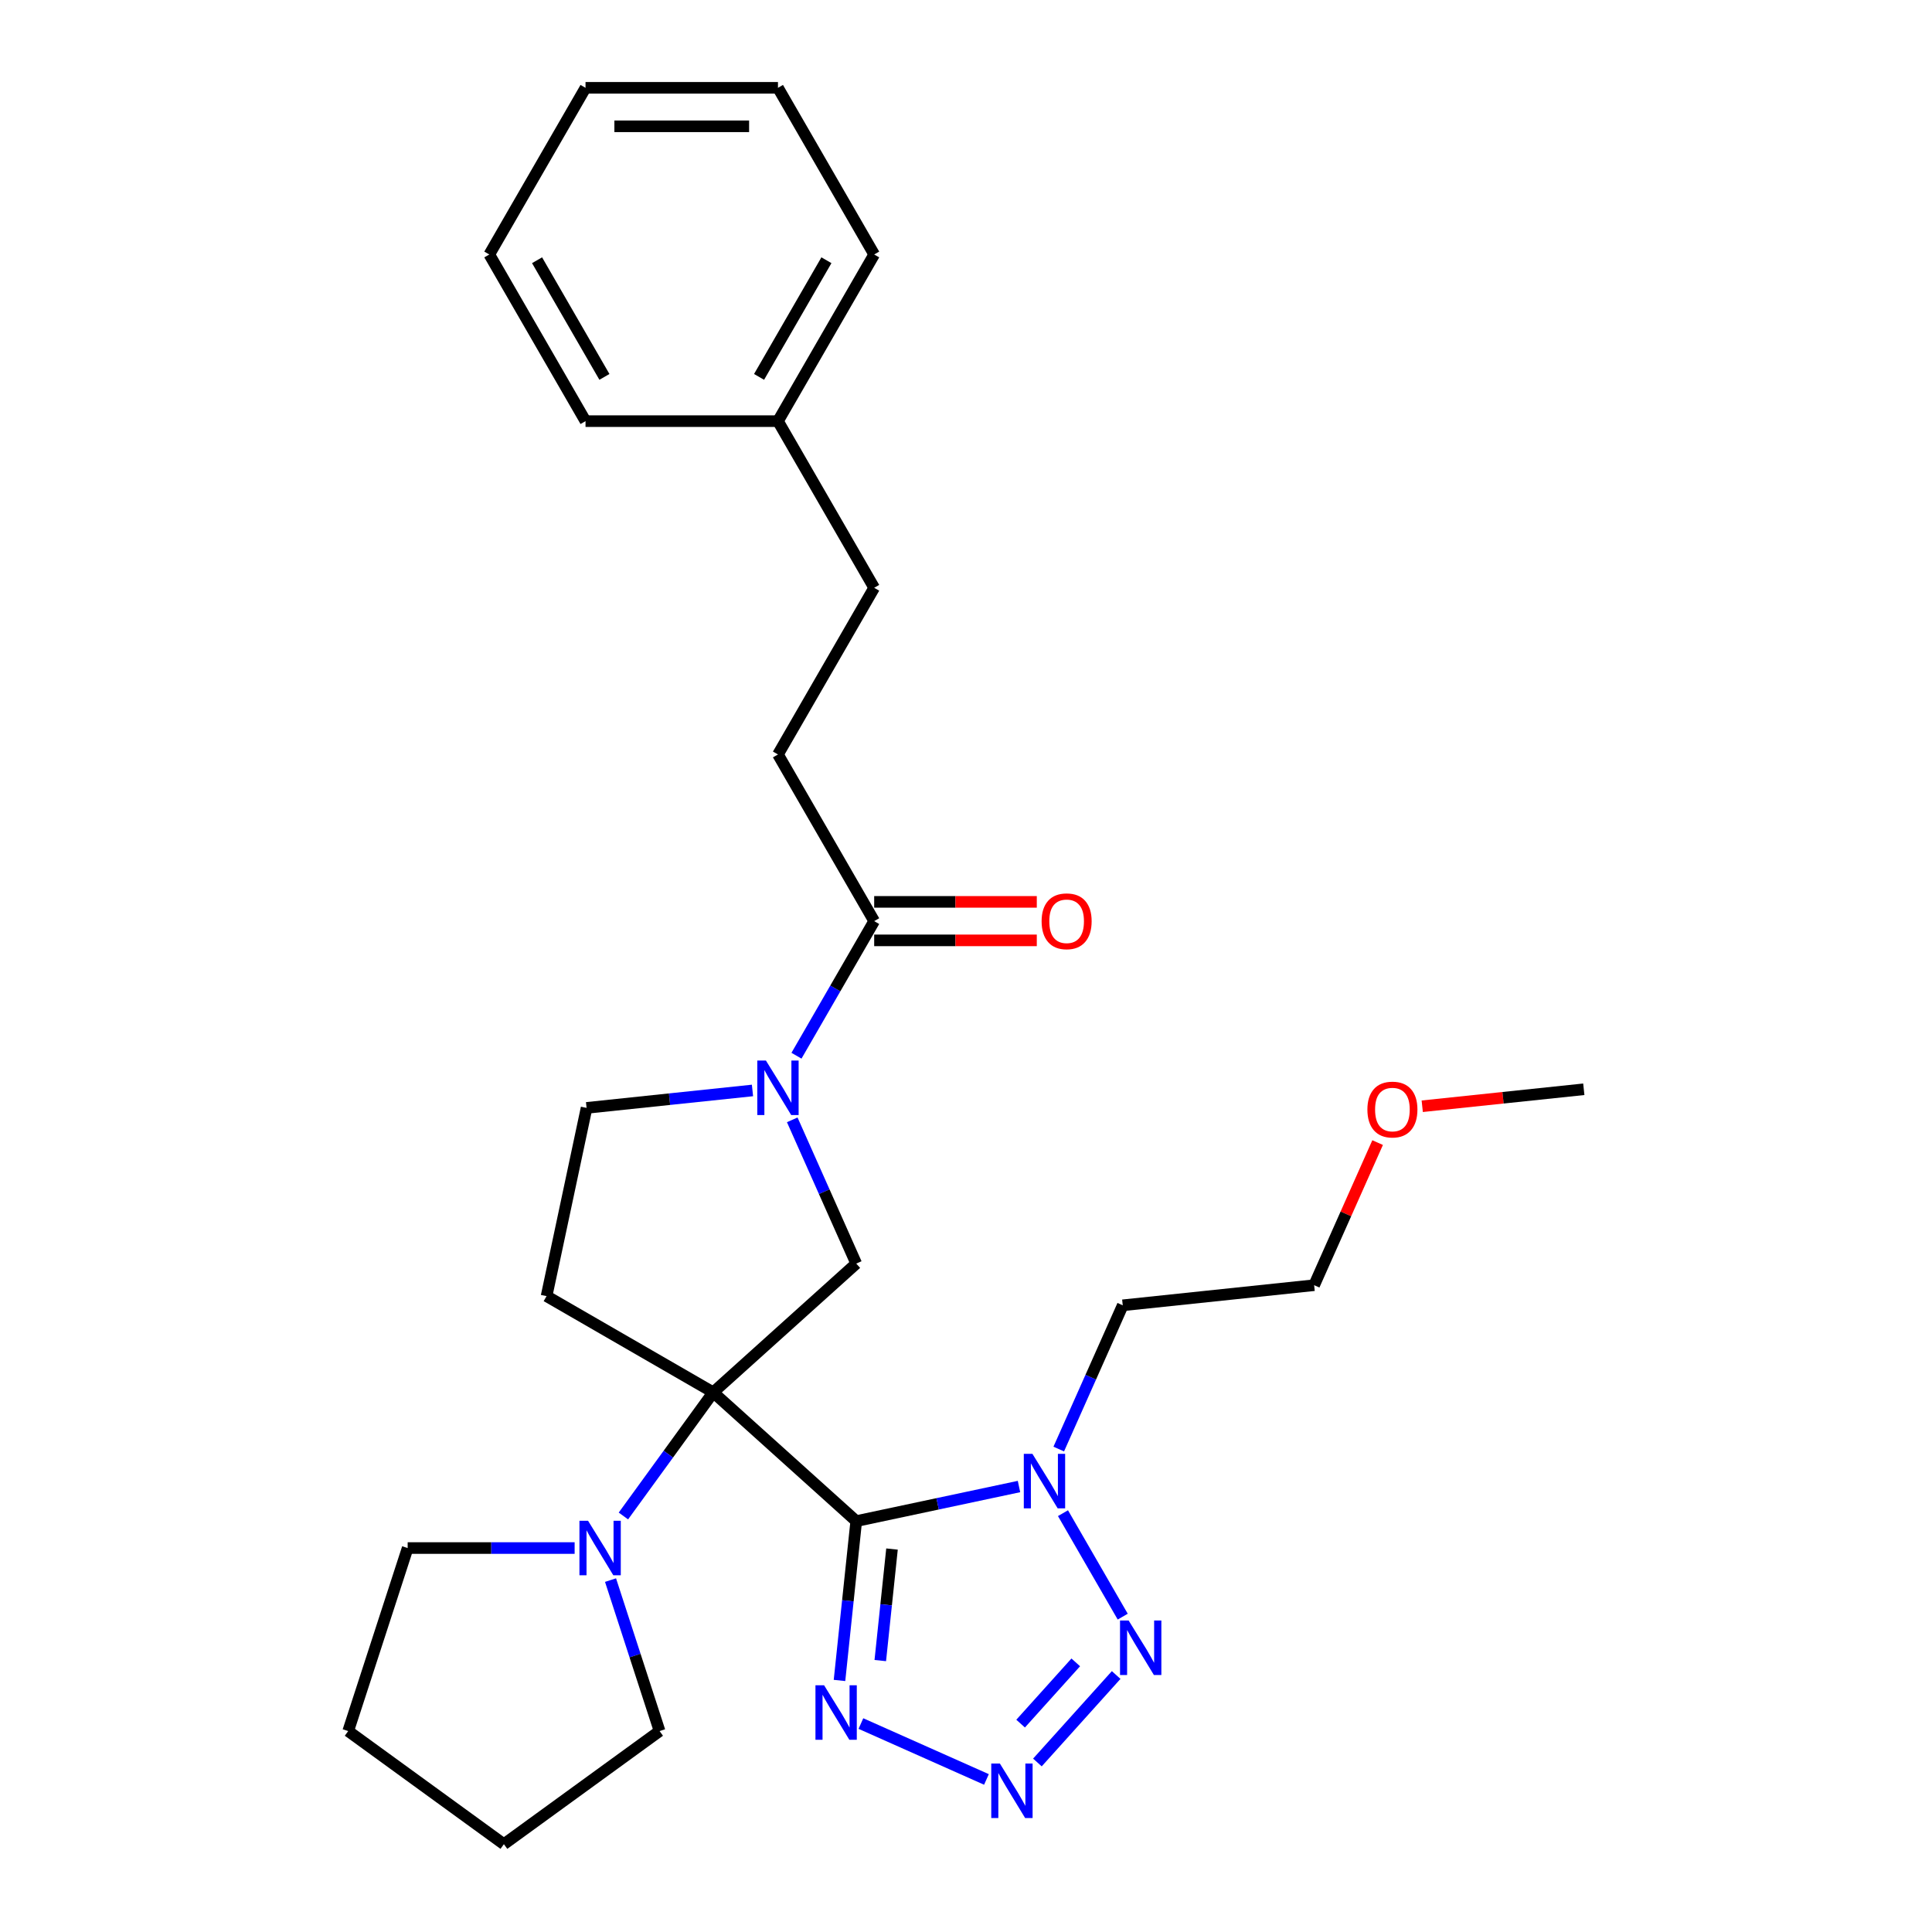 <?xml version='1.0' encoding='iso-8859-1'?>
<svg version='1.1' baseProfile='full'
              xmlns='http://www.w3.org/2000/svg'
                      xmlns:rdkit='http://www.rdkit.org/xml'
                      xmlns:xlink='http://www.w3.org/1999/xlink'
                  xml:space='preserve'
width='1000px' height='1000px' viewBox='0 0 1000 1000'>
<!-- END OF HEADER -->
<rect style='opacity:1.0;fill:#FFFFFF;stroke:none' width='1000' height='1000' x='0' y='0'> </rect>
<path class='bond-0' d='M 369.165,720.68 L 443.188,787.331' style='fill:none;fill-rule:evenodd;stroke:#000000;stroke-width:6px;stroke-linecap:butt;stroke-linejoin:miter;stroke-opacity:1' />
<path class='bond-6' d='M 369.165,720.68 L 443.188,654.029' style='fill:none;fill-rule:evenodd;stroke:#000000;stroke-width:6px;stroke-linecap:butt;stroke-linejoin:miter;stroke-opacity:1' />
<path class='bond-7' d='M 369.165,720.68 L 345.919,752.675' style='fill:none;fill-rule:evenodd;stroke:#000000;stroke-width:6px;stroke-linecap:butt;stroke-linejoin:miter;stroke-opacity:1' />
<path class='bond-7' d='M 345.919,752.675 L 322.673,784.67' style='fill:none;fill-rule:evenodd;stroke:#0000FF;stroke-width:6px;stroke-linecap:butt;stroke-linejoin:miter;stroke-opacity:1' />
<path class='bond-8' d='M 369.165,720.68 L 282.902,670.876' style='fill:none;fill-rule:evenodd;stroke:#000000;stroke-width:6px;stroke-linecap:butt;stroke-linejoin:miter;stroke-opacity:1' />
<path class='bond-1' d='M 443.188,787.331 L 485.309,778.378' style='fill:none;fill-rule:evenodd;stroke:#000000;stroke-width:6px;stroke-linecap:butt;stroke-linejoin:miter;stroke-opacity:1' />
<path class='bond-1' d='M 485.309,778.378 L 527.431,769.424' style='fill:none;fill-rule:evenodd;stroke:#0000FF;stroke-width:6px;stroke-linecap:butt;stroke-linejoin:miter;stroke-opacity:1' />
<path class='bond-3' d='M 443.188,787.331 L 438.854,828.565' style='fill:none;fill-rule:evenodd;stroke:#000000;stroke-width:6px;stroke-linecap:butt;stroke-linejoin:miter;stroke-opacity:1' />
<path class='bond-3' d='M 438.854,828.565 L 434.52,869.798' style='fill:none;fill-rule:evenodd;stroke:#0000FF;stroke-width:6px;stroke-linecap:butt;stroke-linejoin:miter;stroke-opacity:1' />
<path class='bond-3' d='M 461.7,801.783 L 458.666,830.647' style='fill:none;fill-rule:evenodd;stroke:#000000;stroke-width:6px;stroke-linecap:butt;stroke-linejoin:miter;stroke-opacity:1' />
<path class='bond-3' d='M 458.666,830.647 L 455.633,859.511' style='fill:none;fill-rule:evenodd;stroke:#0000FF;stroke-width:6px;stroke-linecap:butt;stroke-linejoin:miter;stroke-opacity:1' />
<path class='bond-4' d='M 550.2,783.216 L 581.119,836.768' style='fill:none;fill-rule:evenodd;stroke:#0000FF;stroke-width:6px;stroke-linecap:butt;stroke-linejoin:miter;stroke-opacity:1' />
<path class='bond-13' d='M 548.007,750.026 L 564.57,712.826' style='fill:none;fill-rule:evenodd;stroke:#0000FF;stroke-width:6px;stroke-linecap:butt;stroke-linejoin:miter;stroke-opacity:1' />
<path class='bond-13' d='M 564.57,712.826 L 581.133,675.625' style='fill:none;fill-rule:evenodd;stroke:#000000;stroke-width:6px;stroke-linecap:butt;stroke-linejoin:miter;stroke-opacity:1' />
<path class='bond-2' d='M 510.584,921.036 L 445.603,892.104' style='fill:none;fill-rule:evenodd;stroke:#0000FF;stroke-width:6px;stroke-linecap:butt;stroke-linejoin:miter;stroke-opacity:1' />
<path class='bond-30' d='M 536.96,912.26 L 577.728,866.984' style='fill:none;fill-rule:evenodd;stroke:#0000FF;stroke-width:6px;stroke-linecap:butt;stroke-linejoin:miter;stroke-opacity:1' />
<path class='bond-30' d='M 528.271,892.139 L 556.808,860.445' style='fill:none;fill-rule:evenodd;stroke:#0000FF;stroke-width:6px;stroke-linecap:butt;stroke-linejoin:miter;stroke-opacity:1' />
<path class='bond-5' d='M 410.062,579.627 L 426.625,616.828' style='fill:none;fill-rule:evenodd;stroke:#0000FF;stroke-width:6px;stroke-linecap:butt;stroke-linejoin:miter;stroke-opacity:1' />
<path class='bond-5' d='M 426.625,616.828 L 443.188,654.029' style='fill:none;fill-rule:evenodd;stroke:#000000;stroke-width:6px;stroke-linecap:butt;stroke-linejoin:miter;stroke-opacity:1' />
<path class='bond-9' d='M 412.254,546.438 L 432.366,511.604' style='fill:none;fill-rule:evenodd;stroke:#0000FF;stroke-width:6px;stroke-linecap:butt;stroke-linejoin:miter;stroke-opacity:1' />
<path class='bond-9' d='M 432.366,511.604 L 452.477,476.77' style='fill:none;fill-rule:evenodd;stroke:#000000;stroke-width:6px;stroke-linecap:butt;stroke-linejoin:miter;stroke-opacity:1' />
<path class='bond-28' d='M 389.485,564.419 L 346.548,568.932' style='fill:none;fill-rule:evenodd;stroke:#0000FF;stroke-width:6px;stroke-linecap:butt;stroke-linejoin:miter;stroke-opacity:1' />
<path class='bond-28' d='M 346.548,568.932 L 303.611,573.445' style='fill:none;fill-rule:evenodd;stroke:#000000;stroke-width:6px;stroke-linecap:butt;stroke-linejoin:miter;stroke-opacity:1' />
<path class='bond-15' d='M 316.008,817.859 L 328.703,856.928' style='fill:none;fill-rule:evenodd;stroke:#0000FF;stroke-width:6px;stroke-linecap:butt;stroke-linejoin:miter;stroke-opacity:1' />
<path class='bond-15' d='M 328.703,856.928 L 341.397,895.997' style='fill:none;fill-rule:evenodd;stroke:#000000;stroke-width:6px;stroke-linecap:butt;stroke-linejoin:miter;stroke-opacity:1' />
<path class='bond-16' d='M 297.428,801.265 L 254.218,801.265' style='fill:none;fill-rule:evenodd;stroke:#0000FF;stroke-width:6px;stroke-linecap:butt;stroke-linejoin:miter;stroke-opacity:1' />
<path class='bond-16' d='M 254.218,801.265 L 211.008,801.265' style='fill:none;fill-rule:evenodd;stroke:#000000;stroke-width:6px;stroke-linecap:butt;stroke-linejoin:miter;stroke-opacity:1' />
<path class='bond-10' d='M 282.902,670.876 L 303.611,573.445' style='fill:none;fill-rule:evenodd;stroke:#000000;stroke-width:6px;stroke-linecap:butt;stroke-linejoin:miter;stroke-opacity:1' />
<path class='bond-11' d='M 452.477,486.731 L 494.562,486.731' style='fill:none;fill-rule:evenodd;stroke:#000000;stroke-width:6px;stroke-linecap:butt;stroke-linejoin:miter;stroke-opacity:1' />
<path class='bond-11' d='M 494.562,486.731 L 536.646,486.731' style='fill:none;fill-rule:evenodd;stroke:#FF0000;stroke-width:6px;stroke-linecap:butt;stroke-linejoin:miter;stroke-opacity:1' />
<path class='bond-11' d='M 452.477,466.809 L 494.562,466.809' style='fill:none;fill-rule:evenodd;stroke:#000000;stroke-width:6px;stroke-linecap:butt;stroke-linejoin:miter;stroke-opacity:1' />
<path class='bond-11' d='M 494.562,466.809 L 536.646,466.809' style='fill:none;fill-rule:evenodd;stroke:#FF0000;stroke-width:6px;stroke-linecap:butt;stroke-linejoin:miter;stroke-opacity:1' />
<path class='bond-12' d='M 452.477,476.77 L 402.673,390.507' style='fill:none;fill-rule:evenodd;stroke:#000000;stroke-width:6px;stroke-linecap:butt;stroke-linejoin:miter;stroke-opacity:1' />
<path class='bond-14' d='M 402.673,390.507 L 452.477,304.244' style='fill:none;fill-rule:evenodd;stroke:#000000;stroke-width:6px;stroke-linecap:butt;stroke-linejoin:miter;stroke-opacity:1' />
<path class='bond-19' d='M 581.133,675.625 L 680.196,665.213' style='fill:none;fill-rule:evenodd;stroke:#000000;stroke-width:6px;stroke-linecap:butt;stroke-linejoin:miter;stroke-opacity:1' />
<path class='bond-17' d='M 452.477,304.244 L 402.673,217.981' style='fill:none;fill-rule:evenodd;stroke:#000000;stroke-width:6px;stroke-linecap:butt;stroke-linejoin:miter;stroke-opacity:1' />
<path class='bond-24' d='M 341.397,895.997 L 260.812,954.545' style='fill:none;fill-rule:evenodd;stroke:#000000;stroke-width:6px;stroke-linecap:butt;stroke-linejoin:miter;stroke-opacity:1' />
<path class='bond-23' d='M 211.008,801.265 L 180.228,895.997' style='fill:none;fill-rule:evenodd;stroke:#000000;stroke-width:6px;stroke-linecap:butt;stroke-linejoin:miter;stroke-opacity:1' />
<path class='bond-20' d='M 402.673,217.981 L 452.477,131.718' style='fill:none;fill-rule:evenodd;stroke:#000000;stroke-width:6px;stroke-linecap:butt;stroke-linejoin:miter;stroke-opacity:1' />
<path class='bond-20' d='M 392.891,195.08 L 427.754,134.696' style='fill:none;fill-rule:evenodd;stroke:#000000;stroke-width:6px;stroke-linecap:butt;stroke-linejoin:miter;stroke-opacity:1' />
<path class='bond-21' d='M 402.673,217.981 L 303.066,217.981' style='fill:none;fill-rule:evenodd;stroke:#000000;stroke-width:6px;stroke-linecap:butt;stroke-linejoin:miter;stroke-opacity:1' />
<path class='bond-18' d='M 713.055,591.409 L 696.625,628.311' style='fill:none;fill-rule:evenodd;stroke:#FF0000;stroke-width:6px;stroke-linecap:butt;stroke-linejoin:miter;stroke-opacity:1' />
<path class='bond-18' d='M 696.625,628.311 L 680.196,665.213' style='fill:none;fill-rule:evenodd;stroke:#000000;stroke-width:6px;stroke-linecap:butt;stroke-linejoin:miter;stroke-opacity:1' />
<path class='bond-22' d='M 736.149,572.594 L 777.961,568.199' style='fill:none;fill-rule:evenodd;stroke:#FF0000;stroke-width:6px;stroke-linecap:butt;stroke-linejoin:miter;stroke-opacity:1' />
<path class='bond-22' d='M 777.961,568.199 L 819.772,563.804' style='fill:none;fill-rule:evenodd;stroke:#000000;stroke-width:6px;stroke-linecap:butt;stroke-linejoin:miter;stroke-opacity:1' />
<path class='bond-25' d='M 452.477,131.718 L 402.673,45.455' style='fill:none;fill-rule:evenodd;stroke:#000000;stroke-width:6px;stroke-linecap:butt;stroke-linejoin:miter;stroke-opacity:1' />
<path class='bond-26' d='M 303.066,217.981 L 253.262,131.718' style='fill:none;fill-rule:evenodd;stroke:#000000;stroke-width:6px;stroke-linecap:butt;stroke-linejoin:miter;stroke-opacity:1' />
<path class='bond-26' d='M 312.848,195.08 L 277.985,134.696' style='fill:none;fill-rule:evenodd;stroke:#000000;stroke-width:6px;stroke-linecap:butt;stroke-linejoin:miter;stroke-opacity:1' />
<path class='bond-29' d='M 180.228,895.997 L 260.812,954.545' style='fill:none;fill-rule:evenodd;stroke:#000000;stroke-width:6px;stroke-linecap:butt;stroke-linejoin:miter;stroke-opacity:1' />
<path class='bond-31' d='M 402.673,45.455 L 303.066,45.455' style='fill:none;fill-rule:evenodd;stroke:#000000;stroke-width:6px;stroke-linecap:butt;stroke-linejoin:miter;stroke-opacity:1' />
<path class='bond-31' d='M 387.732,65.376 L 318.007,65.376' style='fill:none;fill-rule:evenodd;stroke:#000000;stroke-width:6px;stroke-linecap:butt;stroke-linejoin:miter;stroke-opacity:1' />
<path class='bond-27' d='M 253.262,131.718 L 303.066,45.455' style='fill:none;fill-rule:evenodd;stroke:#000000;stroke-width:6px;stroke-linecap:butt;stroke-linejoin:miter;stroke-opacity:1' />
<path  class='atom-2' d='M 534.384 752.517
L 543.627 767.458
Q 544.544 768.932, 546.018 771.601
Q 547.492 774.271, 547.572 774.43
L 547.572 752.517
L 551.317 752.517
L 551.317 780.726
L 547.452 780.726
L 537.531 764.39
Q 536.376 762.477, 535.141 760.286
Q 533.945 758.095, 533.587 757.417
L 533.587 780.726
L 529.921 780.726
L 529.921 752.517
L 534.384 752.517
' fill='#0000FF'/>
<path  class='atom-3' d='M 517.537 912.803
L 526.78 927.744
Q 527.697 929.218, 529.171 931.888
Q 530.645 934.557, 530.725 934.717
L 530.725 912.803
L 534.47 912.803
L 534.47 941.012
L 530.605 941.012
L 520.684 924.676
Q 519.529 922.764, 518.294 920.572
Q 517.099 918.381, 516.74 917.703
L 516.74 941.012
L 513.074 941.012
L 513.074 912.803
L 517.537 912.803
' fill='#0000FF'/>
<path  class='atom-4' d='M 426.54 872.289
L 435.784 887.23
Q 436.7 888.704, 438.175 891.373
Q 439.649 894.043, 439.728 894.202
L 439.728 872.289
L 443.474 872.289
L 443.474 900.498
L 439.609 900.498
L 429.688 884.162
Q 428.533 882.249, 427.297 880.058
Q 426.102 877.867, 425.744 877.189
L 425.744 900.498
L 422.078 900.498
L 422.078 872.289
L 426.54 872.289
' fill='#0000FF'/>
<path  class='atom-5' d='M 584.188 838.78
L 593.431 853.721
Q 594.348 855.195, 595.822 857.865
Q 597.296 860.534, 597.376 860.693
L 597.376 838.78
L 601.121 838.78
L 601.121 866.989
L 597.256 866.989
L 587.335 850.653
Q 586.18 848.74, 584.945 846.549
Q 583.749 844.358, 583.391 843.68
L 583.391 866.989
L 579.725 866.989
L 579.725 838.78
L 584.188 838.78
' fill='#0000FF'/>
<path  class='atom-6' d='M 396.438 548.928
L 405.682 563.87
Q 406.598 565.344, 408.072 568.013
Q 409.546 570.683, 409.626 570.842
L 409.626 548.928
L 413.371 548.928
L 413.371 577.137
L 409.507 577.137
L 399.586 560.802
Q 398.43 558.889, 397.195 556.698
Q 396 554.506, 395.641 553.829
L 395.641 577.137
L 391.976 577.137
L 391.976 548.928
L 396.438 548.928
' fill='#0000FF'/>
<path  class='atom-8' d='M 304.381 787.16
L 313.625 802.101
Q 314.541 803.575, 316.015 806.245
Q 317.489 808.914, 317.569 809.074
L 317.569 787.16
L 321.314 787.16
L 321.314 815.369
L 317.45 815.369
L 307.529 799.033
Q 306.373 797.121, 305.138 794.929
Q 303.943 792.738, 303.584 792.061
L 303.584 815.369
L 299.919 815.369
L 299.919 787.16
L 304.381 787.16
' fill='#0000FF'/>
<path  class='atom-12' d='M 539.136 476.849
Q 539.136 470.076, 542.483 466.291
Q 545.83 462.506, 552.085 462.506
Q 558.341 462.506, 561.688 466.291
Q 565.035 470.076, 565.035 476.849
Q 565.035 483.702, 561.648 487.607
Q 558.261 491.472, 552.085 491.472
Q 545.87 491.472, 542.483 487.607
Q 539.136 483.742, 539.136 476.849
M 552.085 488.284
Q 556.389 488.284, 558.699 485.416
Q 561.05 482.507, 561.05 476.849
Q 561.05 471.311, 558.699 468.522
Q 556.389 465.693, 552.085 465.693
Q 547.782 465.693, 545.432 468.482
Q 543.121 471.271, 543.121 476.849
Q 543.121 482.547, 545.432 485.416
Q 547.782 488.284, 552.085 488.284
' fill='#FF0000'/>
<path  class='atom-19' d='M 707.761 574.296
Q 707.761 567.523, 711.108 563.738
Q 714.454 559.952, 720.71 559.952
Q 726.965 559.952, 730.312 563.738
Q 733.659 567.523, 733.659 574.296
Q 733.659 581.149, 730.272 585.054
Q 726.885 588.918, 720.71 588.918
Q 714.494 588.918, 711.108 585.054
Q 707.761 581.189, 707.761 574.296
M 720.71 585.731
Q 725.013 585.731, 727.324 582.862
Q 729.674 579.954, 729.674 574.296
Q 729.674 568.758, 727.324 565.969
Q 725.013 563.14, 720.71 563.14
Q 716.407 563.14, 714.056 565.929
Q 711.745 568.718, 711.745 574.296
Q 711.745 579.994, 714.056 582.862
Q 716.407 585.731, 720.71 585.731
' fill='#FF0000'/>
</svg>
